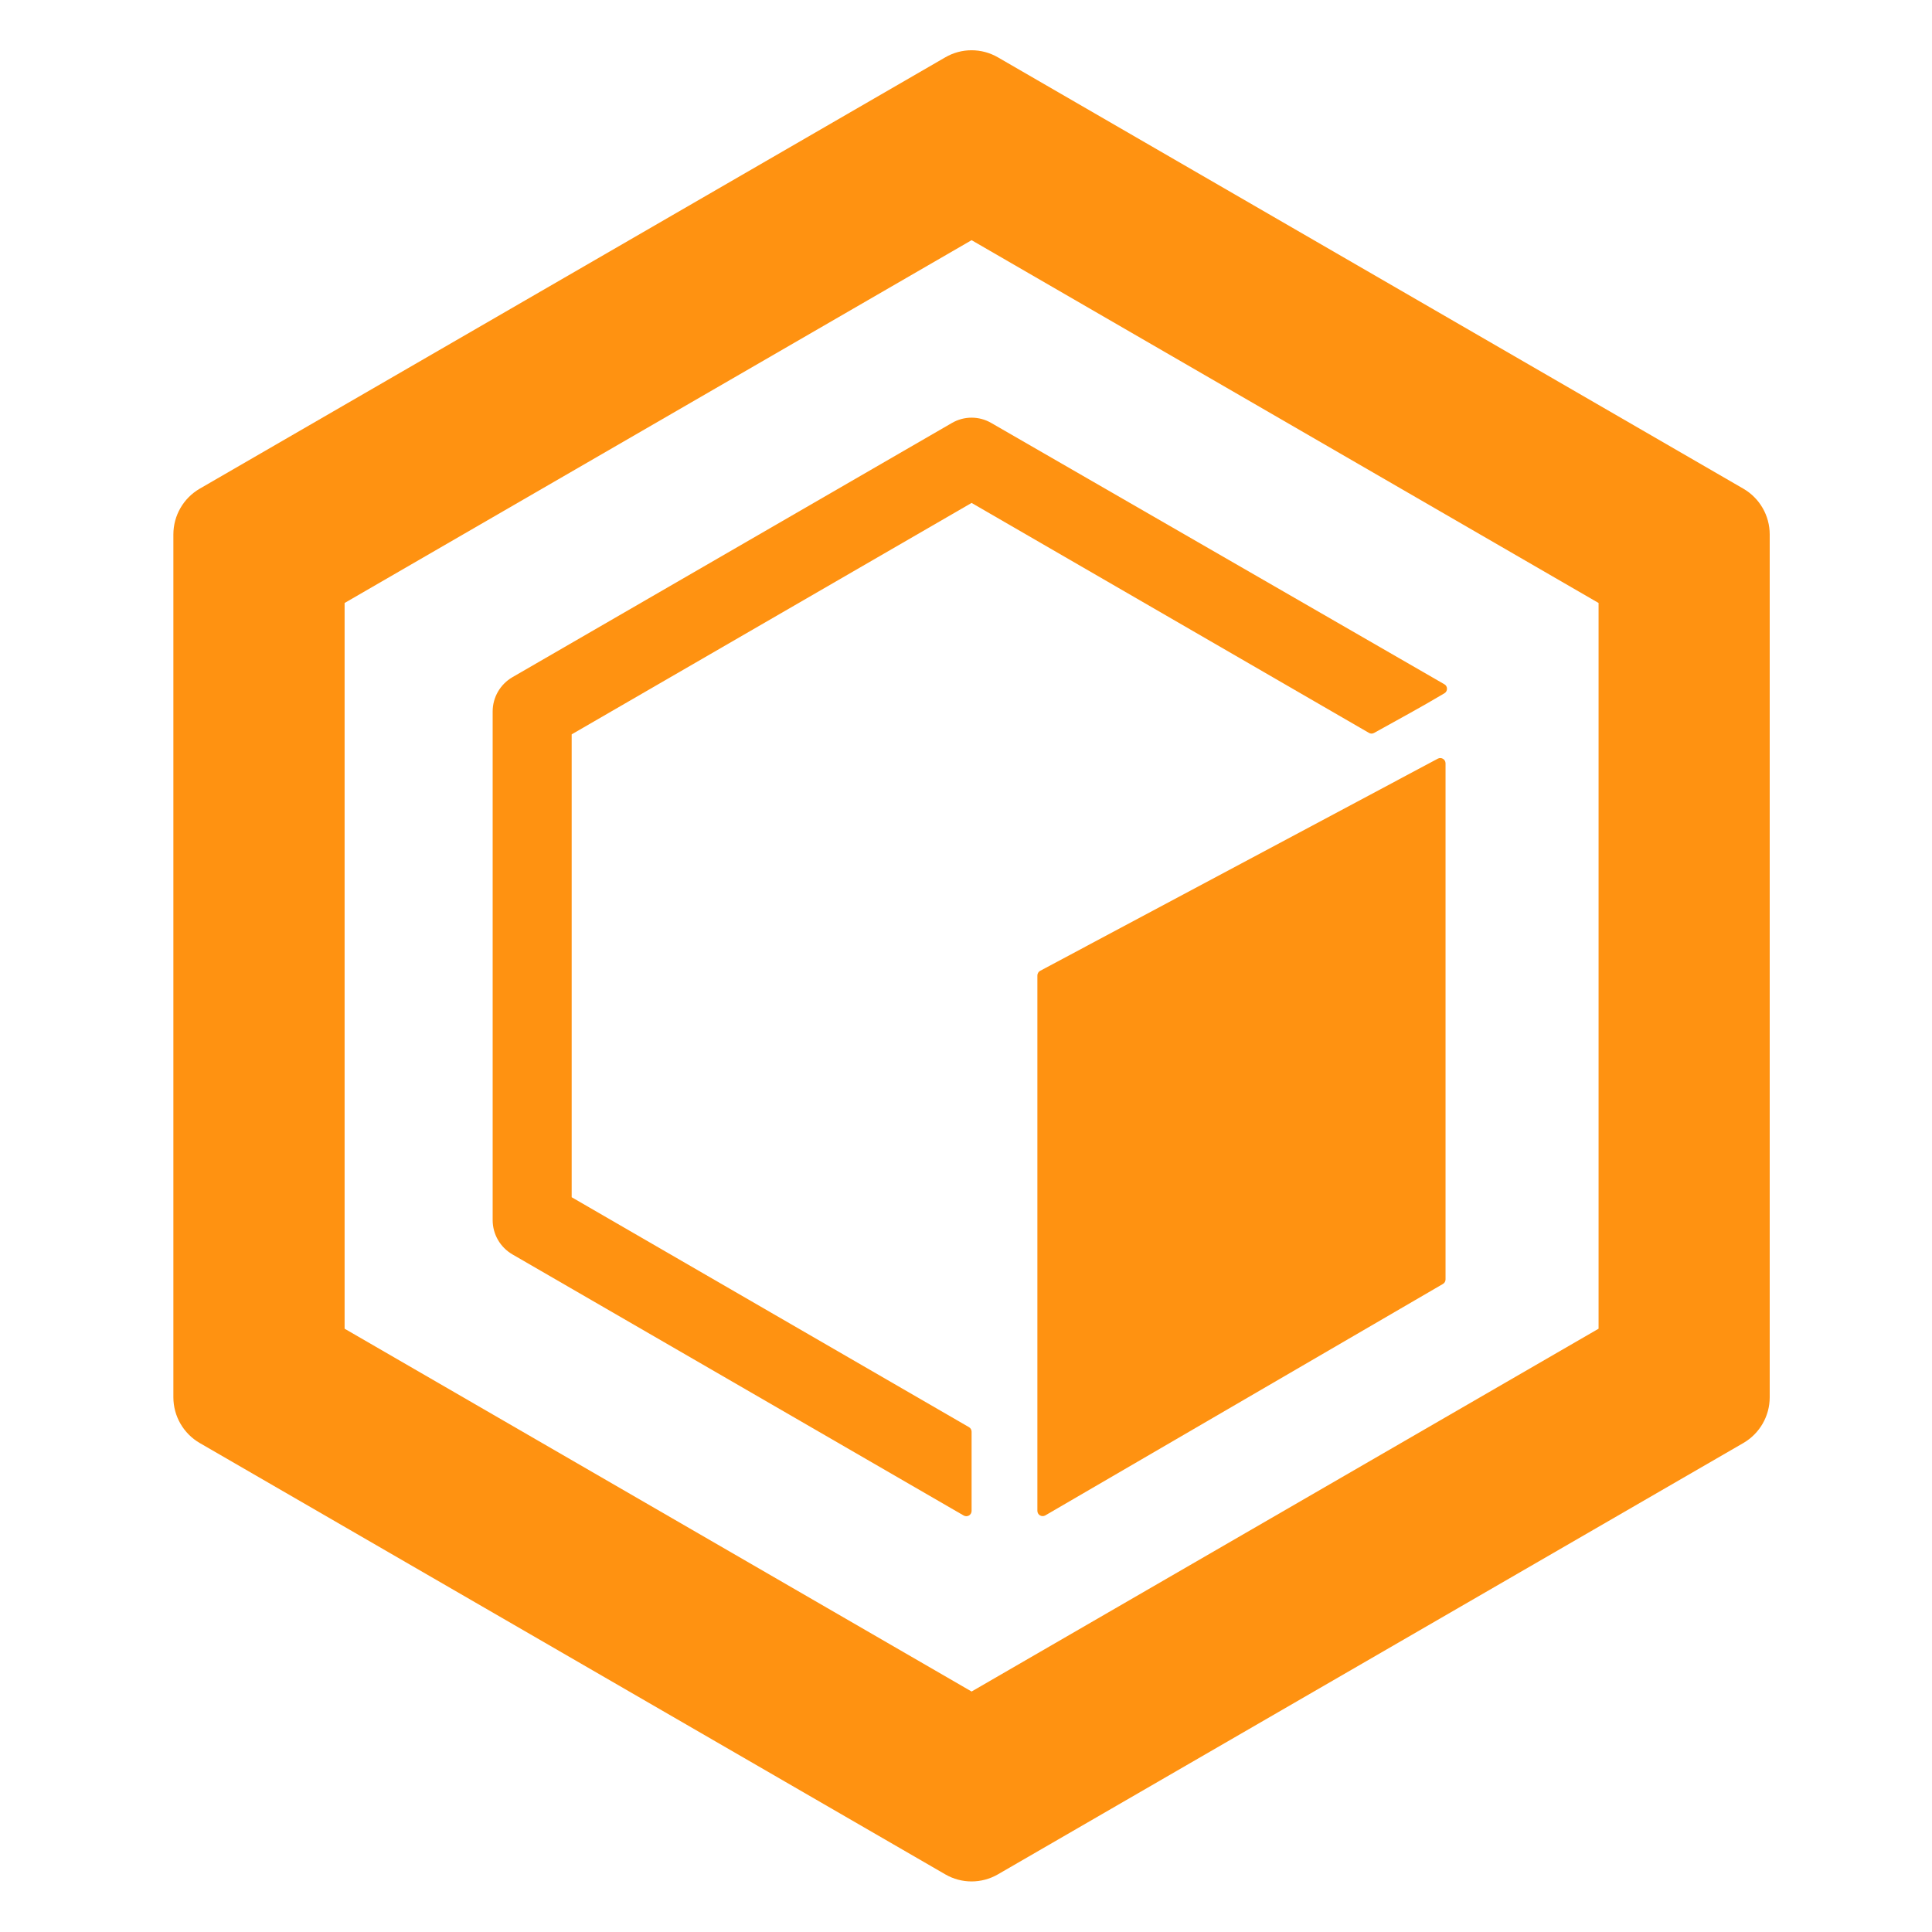 <svg width="19" height="19" viewBox="0 0 19 19" fill="none" xmlns="http://www.w3.org/2000/svg">
<path fill-rule="evenodd" clip-rule="evenodd" d="M9.555 2.362L3.389 5.93V13.067L9.555 16.635L15.721 13.067V5.93L9.555 2.362ZM9.814 0.564C9.653 0.471 9.456 0.471 9.296 0.564L1.964 4.806C1.804 4.899 1.705 5.07 1.705 5.256V13.741C1.705 13.927 1.804 14.098 1.964 14.191L9.296 18.433C9.456 18.526 9.653 18.526 9.814 18.433L17.145 14.191C17.305 14.098 17.404 13.927 17.404 13.741V5.256C17.404 5.07 17.305 4.899 17.145 4.806L9.814 0.564Z" fill="#FF9211"/>
<path d="M9.555 4.946L5.622 7.222V11.774L9.529 14.035C9.545 14.044 9.555 14.061 9.555 14.08V14.859C9.555 14.899 9.512 14.924 9.477 14.904L5.039 12.336C4.919 12.266 4.845 12.138 4.845 11.999V6.997C4.845 6.858 4.919 6.73 5.039 6.66L9.361 4.16C9.481 4.09 9.629 4.09 9.749 4.16L14.204 6.729C14.239 6.748 14.239 6.798 14.205 6.818C13.942 6.974 13.807 7.044 13.513 7.208C13.497 7.217 13.478 7.217 13.462 7.207L9.555 4.946Z" fill="#FF9211"/>
<path d="M10.202 9.593C10.202 9.574 10.213 9.556 10.23 9.547L14.14 7.461C14.175 7.443 14.216 7.468 14.216 7.507V12.582C14.216 12.601 14.206 12.618 14.19 12.627L10.28 14.903C10.245 14.923 10.202 14.898 10.202 14.858V9.593Z" fill="#FF9211"/>
</svg>
